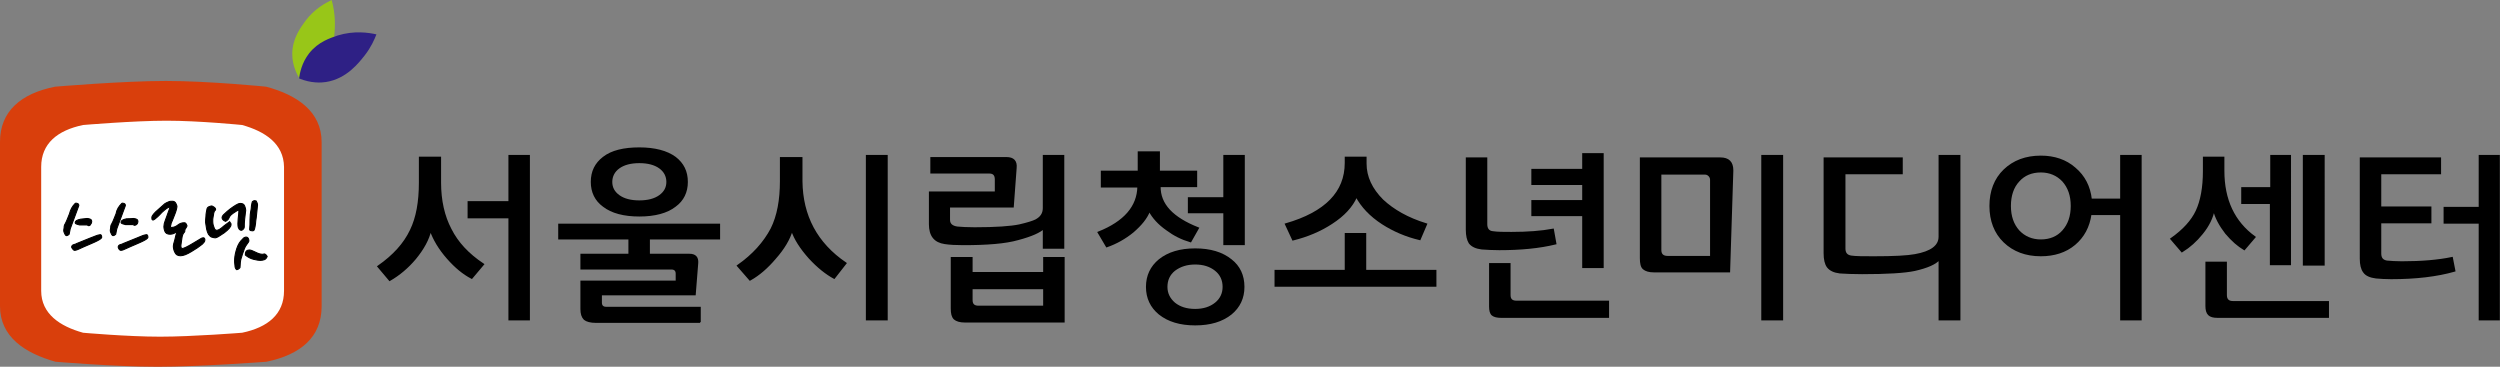 <?xml version="1.0" encoding="utf-8"?>
<!-- Generator: Adobe Illustrator 24.3.0, SVG Export Plug-In . SVG Version: 6.00 Build 0)  -->
<svg version="1.1" id="레이어_1" xmlns="http://www.w3.org/2000/svg" xmlns:xlink="http://www.w3.org/1999/xlink" x="0px"
	 y="0px" viewBox="0 0 698 102.4" style="enable-background:new 0 0 698 102.4;" xml:space="preserve">
<rect x="0" y="0" width="698" height="102.4" fill="#808080" stroke="none"/>
<style type="text/css">
	.st0{clip-path:url(#SVGID_2_);fill:#D93F0C;}
	.st1{clip-path:url(#SVGID_2_);fill:#FFFFFF;}
	.st2{clip-path:url(#SVGID_2_);fill:#98C618;}
	.st3{clip-path:url(#SVGID_2_);fill:#2E2085;}
	.st4{clip-path:url(#SVGID_2_);}
	.st5{clip-path:url(#SVGID_2_);fill:none;stroke:#000000;stroke-width:0.3;}
	.st6{clip-path:url(#SVGID_2_);fill:none;stroke:#000000;stroke-width:0.5;}
</style>
<g>
	<defs>
		<rect id="SVGID_1_" y="0" width="698" height="102.4"/>
	</defs>
	<clipPath id="SVGID_2_">
		<use xlink:href="#SVGID_1_"  style="overflow:visible;"/>
	</clipPath>
	<path class="st0" d="M74.3,24.2c0,0-16-1.6-28-1.6s-30.9,1.6-30.9,1.6C5.8,26.1,0,31.1,0,39.6v3.1v39.7v3.1
		c0,8.5,6.9,13.1,15.5,15.5c0,0,16.5,1.4,28.5,1.4c12.1,0,30.4-1.4,30.4-1.4c9.6-2,15.4-6.9,15.4-15.5v-3.1V42.8v-3.1
		C89.8,31.1,82.9,26.5,74.3,24.2"/>
	<path class="st1" d="M67.6,34.9c0,0-12-1.2-21.1-1.2s-23.3,1.2-23.3,1.2c-7.2,1.5-11.7,5.2-11.7,11.7v34.6c0,6.4,5.2,9.9,11.7,11.7
		c0,0,12.4,1.1,21.5,1.1c9.1,0,22.9-1.1,22.9-1.1c7.2-1.5,11.7-5.2,11.7-11.7V46.6C79.2,40.1,74,36.7,67.6,34.9"/>
	<path class="st2" d="M83.6,21.9c-0.7-1.2-2-3.6-2-6.8c0-4.4,2.4-7.5,3.7-9.3c2.4-3.2,5.4-4.9,7.3-5.8c0.4,1.5,0.9,3.7,0.9,6.5
		c0,2.7-0.1,7.9-3.7,11.8C88.9,19.2,87,21,83.6,21.9"/>
	<path class="st3" d="M83.5,21.9c0.2-1.4,0.7-4.3,2.8-7c2.6-3.3,6-4.3,8-5c4.6-1.4,8.6-0.8,10.8-0.3c-0.6,1.5-1.5,3.6-3.3,5.9
		c-1.6,2-5,6.5-10.8,7.4C89.7,23.1,86.9,23.3,83.5,21.9"/>
	<path class="st4" d="M21,56.8c0.1-0.1,0.4-0.1,0.6,0c0.3,0.1,0.4,0.3,0.4,0.6l-2.4,6.5l-0.3,1.5c-0.5,0.5-0.9,0.5-1.1,0.1
		c-0.2-0.4-0.4-0.8-0.4-1.1c0-0.1,0-0.3,0.1-0.8c0-0.5,0.1-0.8,0.3-1.1c0.5-0.9,0.8-1.9,1.2-2.8C19.7,58.5,20.2,57.6,21,56.8
		 M27.6,65.6c0.3-0.1,0.5-0.1,0.6,0c0.1,0.1,0.2,0.3,0.2,0.6c0,0.4-0.7,0.8-2,1.4c-1.3,0.6-2.1,0.9-2.3,1c-0.4,0.2-1,0.4-1.8,0.8
		c-0.8,0.4-1.3,0.5-1.4,0.5c-0.2,0-0.4-0.1-0.6-0.4c-0.2-0.3-0.3-0.4-0.3-0.5c0-0.3,0.2-0.6,0.6-0.7c0.4-0.1,0.7-0.2,0.8-0.3
		c1-0.4,2.2-0.9,3.7-1.5C26.6,65.9,27.4,65.6,27.6,65.6 M24.3,61c0.3,0,0.7,0.1,0.9,0.2c0.3,0.1,0.4,0.4,0.4,0.7
		c0,0.2-0.1,0.5-0.3,0.7C25.2,62.9,25,63,24.8,63c-0.1,0-0.2,0-0.3-0.1c-0.1-0.1-0.2-0.1-0.3-0.1c-0.1,0-0.4,0-1,0c-0.6,0-0.9,0-1,0
		c-0.1,0-0.4-0.1-0.7-0.2c-0.3-0.1-0.5-0.2-0.5-0.4c0-0.5,0.5-0.8,1.5-1C23.5,61.1,24.1,61,24.3,61"/>
	<path class="st5" d="M21,56.8c0.1-0.1,0.4-0.1,0.6,0c0.3,0.1,0.4,0.3,0.4,0.6l-2.4,6.5l-0.3,1.5c-0.5,0.5-0.9,0.5-1.1,0.1
		c-0.2-0.4-0.4-0.8-0.4-1.1c0-0.1,0-0.3,0.1-0.8c0-0.5,0.1-0.8,0.3-1.1c0.5-0.9,0.8-1.9,1.2-2.8C19.7,58.5,20.2,57.6,21,56.8z
		 M27.6,65.6c0.3-0.1,0.5-0.1,0.6,0c0.1,0.1,0.2,0.3,0.2,0.6c0,0.4-0.7,0.8-2,1.4c-1.3,0.6-2.1,0.9-2.3,1c-0.4,0.2-1,0.4-1.8,0.8
		c-0.8,0.4-1.3,0.5-1.4,0.5c-0.2,0-0.4-0.1-0.6-0.4c-0.2-0.3-0.3-0.4-0.3-0.5c0-0.3,0.2-0.6,0.6-0.7c0.4-0.1,0.7-0.2,0.8-0.3
		c1-0.4,2.2-0.9,3.7-1.5C26.6,65.9,27.4,65.6,27.6,65.6z M24.3,61c0.3,0,0.7,0.1,0.9,0.2c0.3,0.1,0.4,0.4,0.4,0.7
		c0,0.2-0.1,0.5-0.3,0.7C25.2,62.9,25,63,24.8,63c-0.1,0-0.2,0-0.3-0.1c-0.1-0.1-0.2-0.1-0.3-0.1c-0.1,0-0.4,0-1,0c-0.6,0-0.9,0-1,0
		c-0.1,0-0.4-0.1-0.7-0.2c-0.3-0.1-0.5-0.2-0.5-0.4c0-0.5,0.5-0.8,1.5-1C23.5,61.1,24.1,61,24.3,61z"/>
	<path class="st4" d="M34,56.8c0.1-0.1,0.4-0.1,0.6,0c0.3,0.1,0.4,0.3,0.4,0.6l-2.4,6.5l-0.3,1.5c-0.5,0.5-0.9,0.5-1.1,0.1
		s-0.4-0.8-0.4-1.1c0-0.1,0-0.3,0.1-0.8c0-0.5,0.1-0.8,0.3-1.1c0.5-0.9,0.8-1.9,1.2-2.8C32.6,58.5,33.2,57.6,34,56.8 M40.5,65.6
		c0.3-0.1,0.5-0.1,0.6,0c0.1,0.1,0.2,0.3,0.2,0.6c0,0.4-0.7,0.8-2,1.4c-1.3,0.6-2.1,0.9-2.3,1c-0.4,0.2-1,0.4-1.8,0.8
		c-0.8,0.4-1.2,0.5-1.4,0.5c-0.2,0-0.4-0.1-0.6-0.4C33.1,69.3,33,69.1,33,69c0-0.3,0.2-0.6,0.6-0.7c0.4-0.1,0.7-0.2,0.8-0.3
		c1-0.4,2.2-0.9,3.7-1.5C39.5,65.9,40.3,65.6,40.5,65.6 M37.2,61c0.3,0,0.7,0.1,0.9,0.2c0.3,0.1,0.4,0.4,0.4,0.7
		c0,0.2-0.1,0.5-0.3,0.7c-0.2,0.2-0.4,0.3-0.6,0.3c-0.1,0-0.2,0-0.3-0.1c-0.1-0.1-0.2-0.1-0.3-0.1c-0.1,0-0.4,0-1,0
		c-0.6,0-0.9,0-1,0c-0.1,0-0.4-0.1-0.7-0.2c-0.3-0.1-0.5-0.2-0.5-0.4c0-0.5,0.5-0.8,1.5-1C36.4,61.1,37,61,37.2,61"/>
	<path class="st5" d="M34,56.8c0.1-0.1,0.4-0.1,0.6,0c0.3,0.1,0.4,0.3,0.4,0.6l-2.4,6.5l-0.3,1.5c-0.5,0.5-0.9,0.5-1.1,0.1
		s-0.4-0.8-0.4-1.1c0-0.1,0-0.3,0.1-0.8c0-0.5,0.1-0.8,0.3-1.1c0.5-0.9,0.8-1.9,1.2-2.8C32.6,58.5,33.2,57.6,34,56.8z M40.5,65.6
		c0.3-0.1,0.5-0.1,0.6,0c0.1,0.1,0.2,0.3,0.2,0.6c0,0.4-0.7,0.8-2,1.4c-1.3,0.6-2.1,0.9-2.3,1c-0.4,0.2-1,0.4-1.8,0.8
		c-0.8,0.4-1.2,0.5-1.4,0.5c-0.2,0-0.4-0.1-0.6-0.4C33.1,69.3,33,69.1,33,69c0-0.3,0.2-0.6,0.6-0.7c0.4-0.1,0.7-0.2,0.8-0.3
		c1-0.4,2.2-0.9,3.7-1.5C39.5,65.9,40.3,65.6,40.5,65.6z M37.2,61c0.3,0,0.7,0.1,0.9,0.2c0.3,0.1,0.4,0.4,0.4,0.7
		c0,0.2-0.1,0.5-0.3,0.7c-0.2,0.2-0.4,0.3-0.6,0.3c-0.1,0-0.2,0-0.3-0.1c-0.1-0.1-0.2-0.1-0.3-0.1c-0.1,0-0.4,0-1,0
		c-0.6,0-0.9,0-1,0c-0.1,0-0.4-0.1-0.7-0.2c-0.3-0.1-0.5-0.2-0.5-0.4c0-0.5,0.5-0.8,1.5-1C36.4,61.1,37,61,37.2,61z"/>
	<path class="st4" d="M56.3,66.5c0.2-0.1,0.4-0.1,0.6-0.1c0.2,0.1,0.3,0.3,0.3,0.6c0,0.2-0.1,0.5-0.3,0.7s-0.4,0.5-0.6,0.6
		c-0.6,0.5-1.6,1.2-2.8,1.9c-1.3,0.8-2.3,1.2-3.1,1.2c-0.8,0-1.3-0.3-1.6-1c-0.3-0.6-0.4-1.2-0.4-1.7c0-0.2,0.1-0.8,0.4-1.7
		c0.2-0.9,0.4-1.7,0.6-2.3c-0.3,0.2-0.6,0.3-0.9,0.5c-0.3,0.1-0.6,0.2-1,0.2c-0.8,0-1.3-0.3-1.5-0.9c-0.2-0.6-0.3-1.1-0.2-1.6
		c0-0.3,0.1-0.6,0.2-0.9c0.1-0.4,0.3-0.8,0.5-1.4c0.2-0.5,0.3-0.9,0.5-1.4c0.2-0.4,0.3-0.9,0.5-1.4c-0.6,0-1.3,0.6-2.3,1.5
		c-0.9,1-1.6,1.6-2,1.9c-0.3,0.2-0.5,0.3-0.6,0.2c-0.2-0.1-0.2-0.3-0.2-0.7c0-0.4,0.6-1.2,1.8-2.2c1.2-1.1,1.8-1.6,1.8-1.6
		c0.3-0.2,0.7-0.4,1-0.5c0.3-0.2,0.7-0.2,1.1-0.2c0.5,0,0.8,0.2,1,0.6c0.2,0.4,0.3,0.7,0.3,0.8c0,0.4-0.2,1.3-0.7,2.5
		c-0.5,1.3-0.8,2-0.9,2.2c0,0.1-0.1,0.3-0.1,0.5c-0.1,0.2-0.1,0.3-0.1,0.4c0,0.2,0,0.3,0.1,0.3c0.1,0,0.2,0,0.3,0
		c0.6,0,1.2-0.3,1.7-0.7c0.5-0.4,1.1-0.6,1.7-0.6c0.3,0,0.5,0.1,0.6,0.4c0.2,0.3,0.2,0.4,0.2,0.5c0,0.1-0.1,0.2-0.2,0.4
		c-0.1,0.2-0.2,0.3-0.3,0.5c-0.1,0.1-0.1,0.2-0.1,0.4c0,0.2,0,0.3-0.1,0.4c-0.4,0.4-0.6,0.9-0.7,1.6c-0.1,0.7-0.2,1.4-0.3,2.1
		c0,0.3,0,0.5,0.1,0.7c0.1,0.2,0.2,0.2,0.2,0.2c0.5,0,1.5-0.5,3-1.4C55.1,67.2,56,66.7,56.3,66.5"/>
	<path class="st5" d="M56.3,66.5c0.2-0.1,0.4-0.1,0.6-0.1c0.2,0.1,0.3,0.3,0.3,0.6c0,0.2-0.1,0.5-0.3,0.7s-0.4,0.5-0.6,0.6
		c-0.6,0.5-1.6,1.2-2.8,1.9c-1.3,0.8-2.3,1.2-3.1,1.2c-0.8,0-1.3-0.3-1.6-1c-0.3-0.6-0.4-1.2-0.4-1.7c0-0.2,0.1-0.8,0.4-1.7
		c0.2-0.9,0.4-1.7,0.6-2.3c-0.3,0.2-0.6,0.3-0.9,0.5c-0.3,0.1-0.6,0.2-1,0.2c-0.8,0-1.3-0.3-1.5-0.9c-0.2-0.6-0.3-1.1-0.2-1.6
		c0-0.3,0.1-0.6,0.2-0.9c0.1-0.4,0.3-0.8,0.5-1.4c0.2-0.5,0.3-0.9,0.5-1.4c0.2-0.4,0.3-0.9,0.5-1.4c-0.6,0-1.3,0.6-2.3,1.5
		c-0.9,1-1.6,1.6-2,1.9c-0.3,0.2-0.5,0.3-0.6,0.2c-0.2-0.1-0.2-0.3-0.2-0.7c0-0.4,0.6-1.2,1.8-2.2c1.2-1.1,1.8-1.6,1.8-1.6
		c0.3-0.2,0.7-0.4,1-0.5c0.3-0.2,0.7-0.2,1.1-0.2c0.5,0,0.8,0.2,1,0.6c0.2,0.4,0.3,0.7,0.3,0.8c0,0.4-0.2,1.3-0.7,2.5
		c-0.5,1.3-0.8,2-0.9,2.2c0,0.1-0.1,0.3-0.1,0.5c-0.1,0.2-0.1,0.3-0.1,0.4c0,0.2,0,0.3,0.1,0.3c0.1,0,0.2,0,0.3,0
		c0.6,0,1.2-0.3,1.7-0.7c0.5-0.4,1.1-0.6,1.7-0.6c0.3,0,0.5,0.1,0.6,0.4c0.2,0.3,0.2,0.4,0.2,0.5c0,0.1-0.1,0.2-0.2,0.4
		c-0.1,0.2-0.2,0.3-0.3,0.5c-0.1,0.1-0.1,0.2-0.1,0.4c0,0.2,0,0.3-0.1,0.4c-0.4,0.4-0.6,0.9-0.7,1.6c-0.1,0.7-0.2,1.4-0.3,2.1
		c0,0.3,0,0.5,0.1,0.7c0.1,0.2,0.2,0.2,0.2,0.2c0.5,0,1.5-0.5,3-1.4C55.1,67.2,56,66.7,56.3,66.5z"/>
	<path class="st4" d="M64.1,61.9c0.1,0.2,0.2,0.3,0.3,0.4c0.1,0.1,0.1,0.2,0.1,0.4c0,0.6-0.6,1.3-1.9,2.3c-1.3,0.9-2.1,1.4-2.5,1.4
		c-0.3,0-0.6-0.1-1-0.2c-0.3-0.1-0.6-0.4-0.9-0.8C58,65,57.8,64.5,57.7,64c-0.1-0.5-0.2-1.1-0.3-1.9c0-0.4,0-0.9,0.1-1.7
		c0-0.8,0.2-1.5,0.3-2.1c0.1-0.3,0.3-0.5,0.6-0.6c0.3-0.1,0.5-0.2,0.7-0.2c0.1,0,0.3,0.1,0.6,0.3c0.3,0.2,0.5,0.4,0.5,0.7
		c0,0.1-0.1,0.2-0.2,0.3c-0.1,0.1-0.2,0.2-0.2,0.3c-0.1,0.3-0.2,0.6-0.2,0.9c-0.1,0.3-0.1,0.7-0.2,1.2c0,0.1,0,0.4,0,0.8
		c0,0.4,0.1,0.8,0.2,1.1c0.1,0.3,0.2,0.5,0.3,0.8c0.2,0.3,0.4,0.4,0.6,0.4c0.5,0,1.1-0.4,2-1.2C63.2,62.6,63.8,62.1,64.1,61.9
		 M67.1,56.8c0.6,0,1,0.2,1.2,0.7c0.2,0.5,0.3,0.9,0.3,1.2c-0.1,0.7-0.2,1.6-0.3,2.5c-0.1,1-0.1,1.7-0.1,2.2c0,0.2-0.1,0.4-0.3,0.6
		c-0.2,0.2-0.4,0.3-0.5,0.3c-0.3,0-0.5-0.2-0.6-0.3c-0.1-0.2-0.2-0.3-0.3-0.6c-0.1-0.6-0.1-1.3,0-2.3c0.1-1,0.2-1.7,0.2-2.2
		c0-0.1,0-0.2,0-0.3c0-0.1,0-0.1,0,0c-0.3,0.1-0.7,0.3-1.1,0.6c-0.4,0.2-0.7,0.5-1.1,0.8c-0.3,0.3-0.5,0.6-0.6,0.9
		c-0.1,0.3-0.4,0.6-0.9,0.9c-0.3-0.1-0.5-0.2-0.7-0.4C62.1,61.2,62,61,62,60.8c0-0.3,0.2-0.7,0.7-1.1c0.5-0.5,1-0.9,1.5-1.3
		c0.5-0.4,1-0.7,1.6-1.1C66.3,57,66.7,56.8,67.1,56.8 M68.3,66.3c0.4-0.2,0.7-0.1,0.9,0.1c0.2,0.2,0.3,0.6,0.3,0.9
		c0,0.1-0.2,0.4-0.5,0.8c-0.4,0.5-0.6,0.9-0.8,1.4c-0.2,0.5-0.3,1-0.5,1.4c-0.1,0.5-0.3,0.9-0.4,1.3c-0.1,0.2-0.1,0.5-0.2,1.1
		c0,0.5-0.1,1-0.1,1.4c-0.1,0.1-0.2,0.3-0.4,0.4c-0.2,0.1-0.4,0.2-0.5,0.2c-0.3-0.2-0.5-0.6-0.5-1.2c-0.1-0.6-0.1-1.1-0.1-1.3
		c0-0.7,0.1-1.6,0.4-2.7c0.3-1.1,0.7-2.1,1.4-2.9c0.1-0.1,0.3-0.3,0.5-0.5C67.9,66.5,68.1,66.4,68.3,66.3 M73.8,70.9
		c0.1,0,0.3,0.1,0.4,0.2c0.1,0.1,0.3,0.3,0.4,0.5c-0.2,0.5-0.5,0.8-0.8,0.9c-0.3,0.1-0.7,0.2-1.1,0.2c-0.4,0-1.1-0.1-1.9-0.3
		c-0.8-0.2-1.6-0.6-2.3-1.2c0-0.6,0.1-0.9,0.3-1.1c0.2-0.2,0.5-0.3,0.8-0.3c0.4,0,0.9,0.2,1.7,0.6c0.8,0.4,1.4,0.6,2,0.6
		c0.1,0,0.2,0,0.2,0C73.6,70.9,73.7,70.9,73.8,70.9 M71.5,56.1c0.1,0.2,0.2,0.4,0.3,0.6s0.1,0.5,0.1,0.6c0,0.1-0.1,0.7-0.2,1.9
		c-0.1,1.1-0.2,2-0.3,2.5c0,0.5-0.1,1-0.2,1.6c-0.1,0.5-0.2,0.9-0.3,1c-0.1,0.1-0.4,0.2-0.7,0.1c-0.4,0-0.5-0.2-0.5-0.4
		c0.1-0.7,0.1-1.6,0.1-2.6c0-1,0.1-2,0.3-2.9c0-0.2,0.1-0.5,0.1-1c0.1-0.4,0.1-0.8,0.2-1c0-0.2,0.2-0.3,0.4-0.4
		C70.9,56,71.2,56,71.5,56.1"/>
	<path class="st5" d="M64.1,61.9c0.1,0.2,0.2,0.3,0.3,0.4c0.1,0.1,0.1,0.2,0.1,0.4c0,0.6-0.6,1.3-1.9,2.3c-1.3,0.9-2.1,1.4-2.5,1.4
		c-0.3,0-0.6-0.1-1-0.2c-0.3-0.1-0.6-0.4-0.9-0.8C58,65,57.8,64.5,57.7,64c-0.1-0.5-0.2-1.1-0.3-1.9c0-0.4,0-0.9,0.1-1.7
		c0-0.8,0.2-1.5,0.3-2.1c0.1-0.3,0.3-0.5,0.6-0.6c0.3-0.1,0.5-0.2,0.7-0.2c0.1,0,0.3,0.1,0.6,0.3c0.3,0.2,0.5,0.4,0.5,0.7
		c0,0.1-0.1,0.2-0.2,0.3c-0.1,0.1-0.2,0.2-0.2,0.3c-0.1,0.3-0.2,0.6-0.2,0.9c-0.1,0.3-0.1,0.7-0.2,1.2c0,0.1,0,0.4,0,0.8
		c0,0.4,0.1,0.8,0.2,1.1c0.1,0.3,0.2,0.5,0.3,0.8c0.2,0.3,0.4,0.4,0.6,0.4c0.5,0,1.1-0.4,2-1.2C63.2,62.6,63.8,62.1,64.1,61.9z
		 M67.1,56.8c0.6,0,1,0.2,1.2,0.7c0.2,0.5,0.3,0.9,0.3,1.2c-0.1,0.7-0.2,1.6-0.3,2.5c-0.1,1-0.1,1.7-0.1,2.2c0,0.2-0.1,0.4-0.3,0.6
		c-0.2,0.2-0.4,0.3-0.5,0.3c-0.3,0-0.5-0.2-0.6-0.3c-0.1-0.2-0.2-0.3-0.3-0.6c-0.1-0.6-0.1-1.3,0-2.3c0.1-1,0.2-1.7,0.2-2.2
		c0-0.1,0-0.2,0-0.3c0-0.1,0-0.1,0,0c-0.3,0.1-0.7,0.3-1.1,0.6c-0.4,0.2-0.7,0.5-1.1,0.8c-0.3,0.3-0.5,0.6-0.6,0.9
		c-0.1,0.3-0.4,0.6-0.9,0.9c-0.3-0.1-0.5-0.2-0.7-0.4C62.1,61.2,62,61,62,60.8c0-0.3,0.2-0.7,0.7-1.1c0.5-0.5,1-0.9,1.5-1.3
		c0.5-0.4,1-0.7,1.6-1.1C66.3,57,66.7,56.8,67.1,56.8z M68.3,66.3c0.4-0.2,0.7-0.1,0.9,0.1c0.2,0.2,0.3,0.6,0.3,0.9
		c0,0.1-0.2,0.4-0.5,0.8c-0.4,0.5-0.6,0.9-0.8,1.4c-0.2,0.5-0.3,1-0.5,1.4c-0.1,0.5-0.3,0.9-0.4,1.3c-0.1,0.2-0.1,0.5-0.2,1.1
		c0,0.5-0.1,1-0.1,1.4c-0.1,0.1-0.2,0.3-0.4,0.4c-0.2,0.1-0.4,0.2-0.5,0.2c-0.3-0.2-0.5-0.6-0.5-1.2c-0.1-0.6-0.1-1.1-0.1-1.3
		c0-0.7,0.1-1.6,0.4-2.7c0.3-1.1,0.7-2.1,1.4-2.9c0.1-0.1,0.3-0.3,0.5-0.5C67.9,66.5,68.1,66.4,68.3,66.3z M73.8,70.9
		c0.1,0,0.3,0.1,0.4,0.2c0.1,0.1,0.3,0.3,0.4,0.5c-0.2,0.5-0.5,0.8-0.8,0.9c-0.3,0.1-0.7,0.2-1.1,0.2c-0.4,0-1.1-0.1-1.9-0.3
		c-0.8-0.2-1.6-0.6-2.3-1.2c0-0.6,0.1-0.9,0.3-1.1c0.2-0.2,0.5-0.3,0.8-0.3c0.4,0,0.9,0.2,1.7,0.6c0.8,0.4,1.4,0.6,2,0.6
		c0.1,0,0.2,0,0.2,0C73.6,70.9,73.7,70.9,73.8,70.9z M71.5,56.1c0.1,0.2,0.2,0.4,0.3,0.6s0.1,0.5,0.1,0.6c0,0.1-0.1,0.7-0.2,1.9
		c-0.1,1.1-0.2,2-0.3,2.5c0,0.5-0.1,1-0.2,1.6c-0.1,0.5-0.2,0.9-0.3,1c-0.1,0.1-0.4,0.2-0.7,0.1c-0.4,0-0.5-0.2-0.5-0.4
		c0.1-0.7,0.1-1.6,0.1-2.6c0-1,0.1-2,0.3-2.9c0-0.2,0.1-0.5,0.1-1c0.1-0.4,0.1-0.8,0.2-1c0-0.2,0.2-0.3,0.4-0.4
		C70.9,56,71.2,56,71.5,56.1z"/>
	<path class="st4" d="M134.9,73.8l-3.2,3.8c-2.3-1.2-4.5-3-6.7-5.5c-2.3-2.6-3.9-5.3-4.8-7.9c-0.6,2.6-2,5.2-4.3,8
		c-2.1,2.5-4.5,4.5-7.1,6l-3.2-3.8c4.3-3,7.3-6.3,9.1-10.1c1.7-3.5,2.5-7.9,2.5-13.3v-7h5.7v7c0,5,1,9.4,2.9,13
		C127.7,67.8,130.7,71,134.9,73.8 M147.7,89.2h-5.5V60.7h-11.4v-4.3h11.4V43.5h5.5V89.2z"/>
	<path class="st6" d="M134.9,73.8l-3.2,3.8c-2.3-1.2-4.5-3-6.7-5.5c-2.3-2.6-3.9-5.3-4.8-7.9c-0.6,2.6-2,5.2-4.3,8
		c-2.1,2.5-4.5,4.5-7.1,6l-3.2-3.8c4.3-3,7.3-6.3,9.1-10.1c1.7-3.5,2.5-7.9,2.5-13.3v-7h5.7v7c0,5,1,9.4,2.9,13
		C127.7,67.8,130.7,71,134.9,73.8z M147.7,89.2h-5.5V60.7h-11.4v-4.3h11.4V43.5h5.5V89.2z"/>
	<path class="st4" d="M195.5,89.9h-29.1c-1.5,0-2.6-0.3-3.2-0.8c-0.6-0.6-0.9-1.5-0.9-2.8v-7.7h26.6v-2.2c0-0.9-0.5-1.4-1.4-1.4
		h-25.2v-3.9h13.4v-4.5h-19.6v-3.9h44.7v3.9h-19.6v4.5h11.3c1.6,0,2.3,0.8,2.2,2.3l-0.7,8.8h-26.2v2.3c0,0.9,0.5,1.4,1.4,1.4h26.2
		V89.9z M191.8,50.8c0,2.8-1.1,5.1-3.3,6.7c-2.3,1.8-5.7,2.7-10,2.7c-4.3,0-7.7-0.9-10-2.7c-2.2-1.6-3.3-3.9-3.3-6.7
		c0-2.9,1.1-5.1,3.3-6.8c2.3-1.8,5.7-2.6,10-2.6c4.3,0,7.7,0.9,10,2.6C190.7,45.7,191.8,47.9,191.8,50.8 M186.3,50.8
		c0-1.6-0.7-3-2.1-4c-1.4-1-3.3-1.5-5.7-1.5c-2.4,0-4.3,0.5-5.7,1.5c-1.4,1-2.1,2.4-2.1,4c0,1.6,0.7,2.9,2.1,3.9
		c1.4,1,3.3,1.5,5.7,1.5c2.4,0,4.3-0.5,5.7-1.5C185.6,53.7,186.3,52.4,186.3,50.8"/>
	<path class="st6" d="M195.5,89.9h-29.1c-1.5,0-2.6-0.3-3.2-0.8c-0.6-0.6-0.9-1.5-0.9-2.8v-7.7h26.6v-2.2c0-0.9-0.5-1.4-1.4-1.4
		h-25.2v-3.9h13.4v-4.5h-19.6v-3.9h44.7v3.9h-19.6v4.5h11.3c1.6,0,2.3,0.8,2.2,2.3l-0.7,8.8h-26.2v2.3c0,0.9,0.5,1.4,1.4,1.4h26.2
		V89.9z M191.8,50.8c0,2.8-1.1,5.1-3.3,6.7c-2.3,1.8-5.7,2.7-10,2.7c-4.3,0-7.7-0.9-10-2.7c-2.2-1.6-3.3-3.9-3.3-6.7
		c0-2.9,1.1-5.1,3.3-6.8c2.3-1.8,5.7-2.6,10-2.6c4.3,0,7.7,0.9,10,2.6C190.7,45.7,191.8,47.9,191.8,50.8z M186.3,50.8
		c0-1.6-0.7-3-2.1-4c-1.4-1-3.3-1.5-5.7-1.5c-2.4,0-4.3,0.5-5.7,1.5c-1.4,1-2.1,2.4-2.1,4c0,1.6,0.7,2.9,2.1,3.9
		c1.4,1,3.3,1.5,5.7,1.5c2.4,0,4.3-0.5,5.7-1.5C185.6,53.7,186.3,52.4,186.3,50.8z"/>
	<path class="st4" d="M236.1,73.5l-3.2,4.1c-2.2-1.2-4.5-3-6.9-5.6c-2.4-2.7-4.1-5.3-4.9-7.8c-0.7,2.5-2.3,5.2-4.7,7.9
		c-2.2,2.6-4.5,4.6-7,6l-3.4-3.9c4.3-3,7.4-6.5,9.4-10.3c1.8-3.6,2.6-8.1,2.6-13.3v-6.5h5.8v6.5C223.9,60.3,228,68,236.1,73.5
		 M247.5,89.2H242V43.5h5.6V89.2z"/>
	<path class="st6" d="M236.1,73.5l-3.2,4.1c-2.2-1.2-4.5-3-6.9-5.6c-2.4-2.7-4.1-5.3-4.9-7.8c-0.7,2.5-2.3,5.2-4.7,7.9
		c-2.2,2.6-4.5,4.6-7,6l-3.4-3.9c4.3-3,7.4-6.5,9.4-10.3c1.8-3.6,2.6-8.1,2.6-13.3v-6.5h5.8v6.5C223.9,60.3,228,68,236.1,73.5z
		 M247.5,89.2H242V43.5h5.6V89.2z"/>
	<path class="st4" d="M291.5,63.6c-1.1,1.1-3.5,2.2-7.3,3.2c-3.5,1-8.6,1.4-15.3,1.4c-2.1,0-3.8-0.1-5.1-0.3
		c-2.8-0.4-4.2-2.1-4.2-5.3v-8.9h18.4v-3.6c0-1.3-0.6-1.9-1.8-1.9H260v-4.1h21c1.9,0,2.8,0.9,2.6,2.8l-0.8,10.8h-17.8v3.7
		c0,1.2,0.8,1.9,2.3,2.1c1.1,0.1,2.7,0.2,4.8,0.2c6,0,10.1-0.3,12.5-0.8c2.2-0.5,3.8-1,4.6-1.4c1.5-0.8,2.2-1.9,2.2-3.4V43.5h5.5
		v25.7h-5.5V63.6z M297,89.8h-27.6c-1.4,0-2.3-0.3-2.9-0.8c-0.6-0.6-0.8-1.5-0.8-2.9V72h5.6v4.2h20.2V72h5.5V89.8z M271.3,80.5v3.3
		c0,1.2,0.6,1.8,1.9,1.8h18.3v-5.1H271.3z"/>
	<path class="st6" d="M291.5,63.6c-1.1,1.1-3.5,2.2-7.3,3.2c-3.5,1-8.6,1.4-15.3,1.4c-2.1,0-3.8-0.1-5.1-0.3
		c-2.8-0.4-4.2-2.1-4.2-5.3v-8.9h18.4v-3.6c0-1.3-0.6-1.9-1.8-1.9H260v-4.1h21c1.9,0,2.8,0.9,2.6,2.8l-0.8,10.8h-17.8v3.7
		c0,1.2,0.8,1.9,2.3,2.1c1.1,0.1,2.7,0.2,4.8,0.2c6,0,10.1-0.3,12.5-0.8c2.2-0.5,3.8-1,4.6-1.4c1.5-0.8,2.2-1.9,2.2-3.4V43.5h5.5
		v25.7h-5.5V63.6z M297,89.8h-27.6c-1.4,0-2.3-0.3-2.9-0.8c-0.6-0.6-0.8-1.5-0.8-2.9V72h5.6v4.2h20.2V72h5.5V89.8z M271.3,80.5v3.3
		c0,1.2,0.6,1.8,1.9,1.8h18.3v-5.1H271.3z"/>
	<path class="st4" d="M334.5,63.7l-2.1,3.7c-2.4-0.7-4.6-1.8-6.6-3.3c-2.3-1.6-3.9-3.4-4.9-5.3c-0.8,2.1-2.4,4-4.6,5.9
		c-2.2,1.8-4.7,3.2-7.3,4.1l-2.3-3.9c7.3-2.9,11-7.2,11.1-12.8h-10.2v-4.2h10.3v-5.4h5.7v5.4h10.4V52h-10.2
		C323.7,57.1,327.4,60.9,334.5,63.7 M347.2,80.1c0,3.1-1.2,5.6-3.5,7.5c-2.5,2-5.8,3-10,3c-4.2,0-7.5-1-10-3
		c-2.3-1.9-3.5-4.4-3.5-7.5c0-3.1,1.2-5.6,3.5-7.5c2.5-2,5.8-3,10-3c4.2,0,7.5,1,10,3C346,74.4,347.2,76.9,347.2,80.1 M341.6,80.1
		c0-1.9-0.7-3.5-2.2-4.7c-1.5-1.2-3.4-1.8-5.7-1.8c-2.3,0-4.2,0.6-5.8,1.8c-1.5,1.2-2.2,2.8-2.2,4.7c0,1.9,0.8,3.4,2.2,4.6
		c1.5,1.2,3.4,1.8,5.8,1.8c2.3,0,4.2-0.6,5.7-1.8C340.9,83.5,341.6,81.9,341.6,80.1 M347.3,68.2h-5.5v-8.9h-9.9v-4h9.9V43.5h5.5
		V68.2z"/>
	<path class="st6" d="M334.5,63.7l-2.1,3.7c-2.4-0.7-4.6-1.8-6.6-3.3c-2.3-1.6-3.9-3.4-4.9-5.3c-0.8,2.1-2.4,4-4.6,5.9
		c-2.2,1.8-4.7,3.2-7.3,4.1l-2.3-3.9c7.3-2.9,11-7.2,11.1-12.8h-10.2v-4.2h10.3v-5.4h5.7v5.4h10.4V52h-10.2
		C323.7,57.1,327.4,60.9,334.5,63.7z M347.2,80.1c0,3.1-1.2,5.6-3.5,7.5c-2.5,2-5.8,3-10,3c-4.2,0-7.5-1-10-3
		c-2.3-1.9-3.5-4.4-3.5-7.5c0-3.1,1.2-5.6,3.5-7.5c2.5-2,5.8-3,10-3c4.2,0,7.5,1,10,3C346,74.4,347.2,76.9,347.2,80.1z M341.6,80.1
		c0-1.9-0.7-3.5-2.2-4.7c-1.5-1.2-3.4-1.8-5.7-1.8c-2.3,0-4.2,0.6-5.8,1.8c-1.5,1.2-2.2,2.8-2.2,4.7c0,1.9,0.8,3.4,2.2,4.6
		c1.5,1.2,3.4,1.8,5.8,1.8c2.3,0,4.2-0.6,5.7-1.8C340.9,83.5,341.6,81.9,341.6,80.1z M347.3,68.2h-5.5v-8.9h-9.9v-4h9.9V43.5h5.5
		V68.2z"/>
	<path class="st4" d="M400.8,79.8h-44.7v-4.2h19.6V65.3h5.5v10.3h19.6V79.8z M398.2,62.6l-1.8,4.2c-3.8-0.9-7.3-2.4-10.4-4.4
		c-3.4-2.2-5.8-4.8-7.3-7.6c-1.2,2.8-3.5,5.3-6.9,7.5c-3.2,2.1-6.8,3.6-10.8,4.6l-2-4.3c11.1-3.2,16.7-8.9,16.7-17.1V44h5.6v1.7
		c0,3.7,1.6,7.1,4.7,10.2C389,58.7,393,61,398.2,62.6"/>
	<path class="st6" d="M400.8,79.8h-44.7v-4.2h19.6V65.3h5.5v10.3h19.6V79.8z M398.2,62.6l-1.8,4.2c-3.8-0.9-7.3-2.4-10.4-4.4
		c-3.4-2.2-5.8-4.8-7.3-7.6c-1.2,2.8-3.5,5.3-6.9,7.5c-3.2,2.1-6.8,3.6-10.8,4.6l-2-4.3c11.1-3.2,16.7-8.9,16.7-17.1V44h5.6v1.7
		c0,3.7,1.6,7.1,4.7,10.2C389,58.7,393,61,398.2,62.6z"/>
	<path class="st4" d="M434.3,68c-4.5,1.1-9.7,1.6-15.7,1.6c-1.8,0-3.5-0.1-4.9-0.2c-1.6-0.2-2.7-0.7-3.4-1.6c-0.5-0.8-0.8-2-0.8-3.7
		V44.2h5.5v18.4c0,1.3,0.6,2.1,1.8,2.2c1.3,0.2,3.1,0.2,5.2,0.2c4.5,0,8.4-0.3,11.6-0.9L434.3,68z M449,88.5h-29.8
		c-1.2,0-2-0.2-2.5-0.6c-0.5-0.4-0.7-1.2-0.7-2.3V73.7h5.5v8.7c0,1.2,0.6,1.8,1.9,1.8H449V88.5z M442,60.1h-14.2v-4H442v-4.7h-14.2
		v-4H442V43h5.5v31.6H442V60.1z"/>
	<path class="st6" d="M434.3,68c-4.5,1.1-9.7,1.6-15.7,1.6c-1.8,0-3.5-0.1-4.9-0.2c-1.6-0.2-2.7-0.7-3.4-1.6c-0.5-0.8-0.8-2-0.8-3.7
		V44.2h5.5v18.4c0,1.3,0.6,2.1,1.8,2.2c1.3,0.2,3.1,0.2,5.2,0.2c4.5,0,8.4-0.3,11.6-0.9L434.3,68z M449,88.5h-29.8
		c-1.2,0-2-0.2-2.5-0.6c-0.5-0.4-0.7-1.2-0.7-2.3V73.7h5.5v8.7c0,1.2,0.6,1.8,1.9,1.8H449V88.5z M442,60.1h-14.2v-4H442v-4.7h-14.2
		v-4H442V43h5.5v31.6H442V60.1z"/>
	<path class="st4" d="M483.7,47.6l-0.9,28.2h-21c-1.4,0-2.3-0.3-2.9-0.8c-0.6-0.5-0.8-1.5-0.8-2.9V44.2h22.2
		C482.6,44.2,483.7,45.3,483.7,47.6 M477.7,71.6V50.2c0-0.5-0.2-0.9-0.5-1.2c-0.4-0.4-0.8-0.5-1.2-0.5h-12.4v21.3
		c0,1.2,0.6,1.9,2,1.9H477.7z M497.5,89.2H492V43.5h5.6V89.2z"/>
	<path class="st6" d="M483.7,47.6l-0.9,28.2h-21c-1.4,0-2.3-0.3-2.9-0.8c-0.6-0.5-0.8-1.5-0.8-2.9V44.2h22.2
		C482.6,44.2,483.7,45.3,483.7,47.6z M477.7,71.6V50.2c0-0.5-0.2-0.9-0.5-1.2c-0.4-0.4-0.8-0.5-1.2-0.5h-12.4v21.3
		c0,1.2,0.6,1.9,2,1.9H477.7z M497.5,89.2H492V43.5h5.6V89.2z"/>
	<path class="st4" d="M541.5,72.3c-1.1,1.3-3.4,2.3-6.9,3.1c-2.8,0.6-7.7,0.9-14.7,0.9c-2.6,0-4.7-0.1-6.2-0.2
		c-1.6-0.2-2.7-0.7-3.4-1.6c-0.6-0.8-0.9-2.1-0.9-3.8V44.2h21.6v4.2H515v21c0,1.3,0.6,2,1.8,2.2c1.3,0.2,3.5,0.2,6.4,0.2
		c5.6,0,9.4-0.2,11.5-0.6c4.5-0.8,6.8-2.5,6.8-5.1V43.5h5.6v45.7h-5.6V72.3z"/>
	<path class="st6" d="M541.5,72.3c-1.1,1.3-3.4,2.3-6.9,3.1c-2.8,0.6-7.7,0.9-14.7,0.9c-2.6,0-4.7-0.1-6.2-0.2
		c-1.6-0.2-2.7-0.7-3.4-1.6c-0.6-0.8-0.9-2.1-0.9-3.8V44.2h21.6v4.2H515v21c0,1.3,0.6,2,1.8,2.2c1.3,0.2,3.5,0.2,6.4,0.2
		c5.6,0,9.4-0.2,11.5-0.6c4.5-0.8,6.8-2.5,6.8-5.1V43.5h5.6v45.7h-5.6V72.3z"/>
	<path class="st4" d="M597.7,89.2h-5.5V59.8h-8.5c-0.5,3.5-2,6.3-4.5,8.4c-2.5,2.1-5.7,3.1-9.4,3.1c-4.2,0-7.6-1.3-10.2-3.8
		c-2.6-2.5-3.9-5.9-3.9-10c0-4.1,1.3-7.5,3.9-10c2.6-2.5,6-3.8,10.2-3.8c3.8,0,7,1.1,9.5,3.3c2.6,2.2,4.1,5.1,4.5,8.7h8.4V43.5h5.5
		V89.2z M578.4,57.5c0-2.9-0.8-5.2-2.4-7c-1.6-1.7-3.7-2.6-6.2-2.6c-2.6,0-4.7,0.9-6.2,2.6c-1.6,1.7-2.4,4.1-2.4,7
		c0,2.9,0.8,5.2,2.4,7c1.6,1.7,3.7,2.6,6.2,2.6c2.6,0,4.7-0.9,6.2-2.6C577.6,62.7,578.4,60.4,578.4,57.5"/>
	<path class="st6" d="M597.7,89.2h-5.5V59.8h-8.5c-0.5,3.5-2,6.3-4.5,8.4c-2.5,2.1-5.7,3.1-9.4,3.1c-4.2,0-7.6-1.3-10.2-3.8
		c-2.6-2.5-3.9-5.9-3.9-10c0-4.1,1.3-7.5,3.9-10c2.6-2.5,6-3.8,10.2-3.8c3.8,0,7,1.1,9.5,3.3c2.6,2.2,4.1,5.1,4.5,8.7h8.4V43.5h5.5
		V89.2z M578.4,57.5c0-2.9-0.8-5.2-2.4-7c-1.6-1.7-3.7-2.6-6.2-2.6c-2.6,0-4.7,0.9-6.2,2.6c-1.6,1.7-2.4,4.1-2.4,7
		c0,2.9,0.8,5.2,2.4,7c1.6,1.7,3.7,2.6,6.2,2.6c2.6,0,4.7-0.9,6.2-2.6C577.6,62.7,578.4,60.4,578.4,57.5z"/>
	<path class="st4" d="M629.5,66.2l-2.9,3.4c-1.7-1-3.4-2.5-5.1-4.5c-1.7-2.2-2.9-4.4-3.4-6.6c-0.4,2.2-1.5,4.5-3.3,6.7
		c-1.7,2.1-3.5,3.7-5.6,5l-3-3.5c3.4-2.4,5.8-5,7.1-7.8c1.3-2.8,2-6.5,2-11.1V44h5.5v3.7C620.8,55.8,623.7,62,629.5,66.2 M650,88.5
		h-30.8c-1.2,0-2-0.2-2.5-0.7c-0.5-0.5-0.7-1.3-0.7-2.4V73.3h5.5l0,9.1c0,1.2,0.6,1.9,1.9,1.9H650V88.5z M639.4,73.8H634V56.7H626
		v-4.2h8.1v-9h5.3V73.8z M648.8,73.9h-5.6V43.5h5.6V73.9z"/>
	<path class="st6" d="M629.5,66.2l-2.9,3.4c-1.7-1-3.4-2.5-5.1-4.5c-1.7-2.2-2.9-4.4-3.4-6.6c-0.4,2.2-1.5,4.5-3.3,6.7
		c-1.7,2.1-3.5,3.7-5.6,5l-3-3.5c3.4-2.4,5.8-5,7.1-7.8c1.3-2.8,2-6.5,2-11.1V44h5.5v3.7C620.8,55.8,623.7,62,629.5,66.2z M650,88.5
		h-30.8c-1.2,0-2-0.2-2.5-0.7c-0.5-0.5-0.7-1.3-0.7-2.4V73.3h5.5l0,9.1c0,1.2,0.6,1.9,1.9,1.9H650V88.5z M639.4,73.8H634V56.7H626
		v-4.2h8.1v-9h5.3V73.8z M648.8,73.9h-5.6V43.5h5.6V73.9z"/>
	<path class="st4" d="M685.3,75.6c-4.9,1.4-10.8,2.1-17.7,2.1c-1.6,0-3-0.1-4.2-0.2c-1.6-0.2-2.8-0.7-3.4-1.6
		c-0.6-0.8-0.9-2-0.9-3.7V44.2h22.2v4.2h-16.7v9.5h14v4.2h-14v8.7c0,1.3,0.6,2,1.8,2.2c1.1,0.1,2.5,0.2,4.2,0.2
		c5.5,0,10.2-0.4,14-1.2L685.3,75.6z M697.7,89.2h-5.4V62.2h-9.8v-4.2h9.8V43.5h5.4V89.2z"/>
	<path class="st6" d="M685.3,75.6c-4.9,1.4-10.8,2.1-17.7,2.1c-1.6,0-3-0.1-4.2-0.2c-1.6-0.2-2.8-0.7-3.4-1.6
		c-0.6-0.8-0.9-2-0.9-3.7V44.2h22.2v4.2h-16.7v9.5h14v4.2h-14v8.7c0,1.3,0.6,2,1.8,2.2c1.1,0.1,2.5,0.2,4.2,0.2
		c5.5,0,10.2-0.4,14-1.2L685.3,75.6z M697.7,89.2h-5.4V62.2h-9.8v-4.2h9.8V43.5h5.4V89.2z"/>
</g>
</svg>
